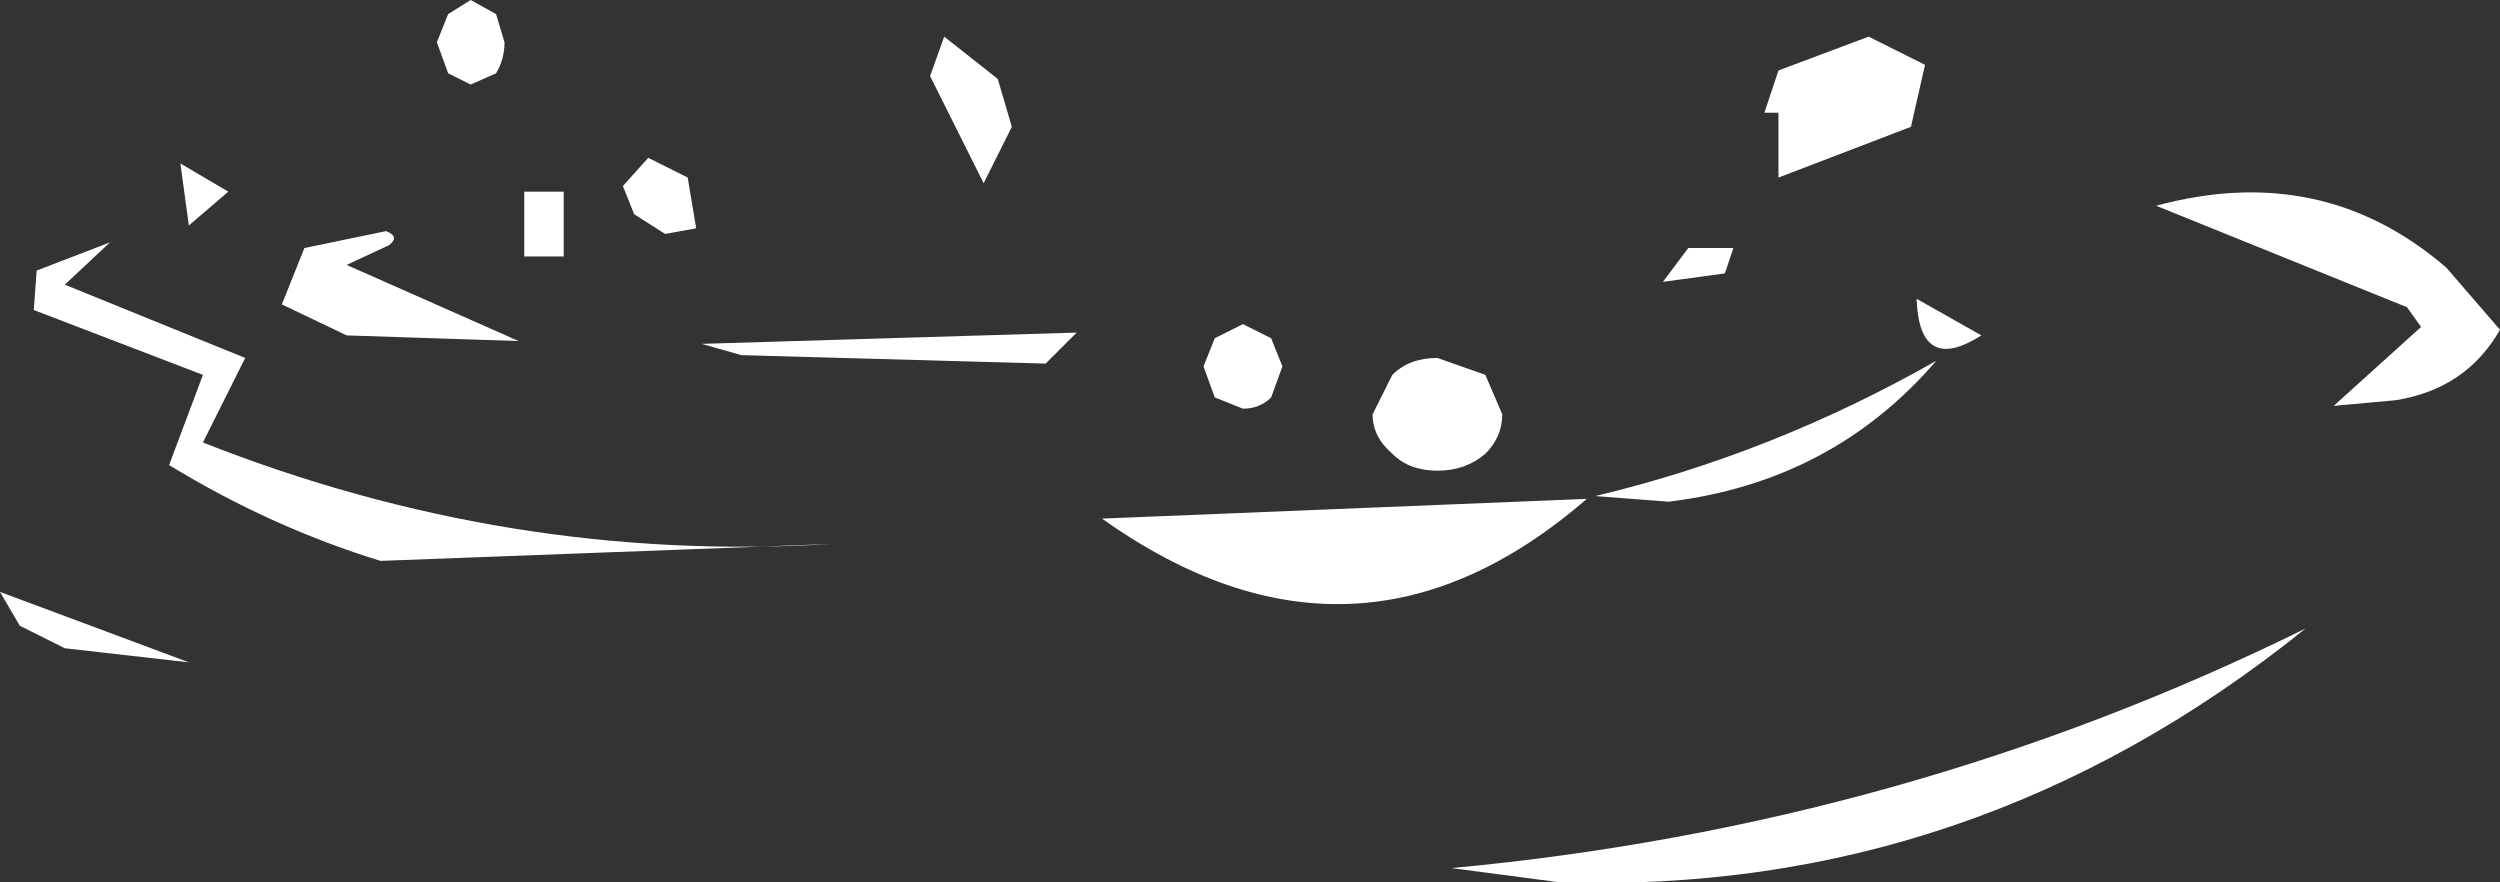 <?xml version="1.0" encoding="UTF-8" standalone="no"?>
<svg xmlns:xlink="http://www.w3.org/1999/xlink" height="15.65px" width="44.35px" xmlns="http://www.w3.org/2000/svg">
  <rect width="100%" height="100%" fill="#333333" stroke="none"/>
  <g transform="matrix(1.0, 0.0, 0.0, 1.0, 54.75, 41.8)">
    <path d="M-45.95 -40.5 L-46.4 -40.3 -46.8 -40.5 -47.0 -41.05 -46.8 -41.55 -46.4 -41.8 -45.95 -41.55 -45.8 -41.05 Q-45.8 -40.75 -45.95 -40.5 M-47.85 -37.45 L-48.6 -37.1 -45.55 -35.75 -48.6 -35.85 -49.75 -36.4 -49.35 -37.4 -47.9 -37.7 Q-47.65 -37.6 -47.85 -37.45 M-43.25 -39.0 L-42.55 -38.65 -42.4 -37.75 -42.95 -37.65 -43.5 -38.0 -43.7 -38.5 -43.25 -39.0 M-45.45 -37.25 L-45.45 -38.4 -44.75 -38.4 -44.75 -37.25 -45.45 -37.25 M-51.4 -37.8 L-51.55 -38.9 -50.7 -38.4 -51.4 -37.8 M-53.6 -30.3 L-54.4 -30.7 -54.75 -31.3 -51.4 -30.05 -53.6 -30.3 M-54.1 -37.0 L-52.8 -37.5 -53.6 -36.75 -50.4 -35.45 -51.15 -33.95 Q-45.7 -31.8 -40.0 -32.15 L-48.0 -31.85 Q-49.95 -32.45 -51.75 -33.55 L-51.15 -35.15 -54.15 -36.3 -54.1 -37.0 M-42.3 -35.7 L-35.65 -35.9 -36.2 -35.35 -41.6 -35.5 -42.3 -35.7 M-12.05 -36.35 L-16.5 -38.15 Q-13.55 -38.95 -11.35 -37.05 L-10.4 -35.95 Q-11.0 -34.9 -12.25 -34.7 L-13.35 -34.6 -11.8 -36.0 -12.05 -36.35 M-24.8 -37.4 L-24.0 -37.4 -24.15 -36.95 -25.25 -36.8 -24.8 -37.4 M-21.6 -41.15 L-20.6 -40.65 -20.85 -39.55 -23.2 -38.65 -23.2 -39.8 -23.45 -39.8 -23.2 -40.55 -21.6 -41.15 M-38.0 -41.15 L-37.05 -40.4 -36.8 -39.55 -37.3 -38.55 -38.25 -40.45 -38.0 -41.15 M-33.4 -35.3 L-33.2 -35.8 -32.7 -36.05 -32.2 -35.8 -32.0 -35.3 -32.2 -34.75 Q-32.4 -34.55 -32.7 -34.55 L-33.2 -34.75 -33.4 -35.3 M-25.15 -32.9 L-26.45 -33.0 Q-23.3 -33.75 -20.4 -35.4 -22.25 -33.25 -25.15 -32.9 M-29.25 -35.45 L-28.4 -35.15 -28.1 -34.45 Q-28.1 -34.05 -28.4 -33.75 -28.75 -33.45 -29.25 -33.45 -29.75 -33.45 -30.05 -33.75 -30.4 -34.05 -30.4 -34.45 L-30.05 -35.15 Q-29.75 -35.45 -29.25 -35.45 M-29.0 -26.4 Q-20.95 -27.15 -13.85 -30.65 -19.75 -25.9 -27.1 -26.15 L-29.0 -26.4 M-35.2 -32.6 L-26.6 -32.95 Q-30.7 -29.4 -35.2 -32.6 M-19.6 -35.85 Q-20.7 -35.15 -20.75 -36.5 L-19.6 -35.85" fill="#ffffff" fill-rule="evenodd" stroke="none"/>
  </g>
</svg>
